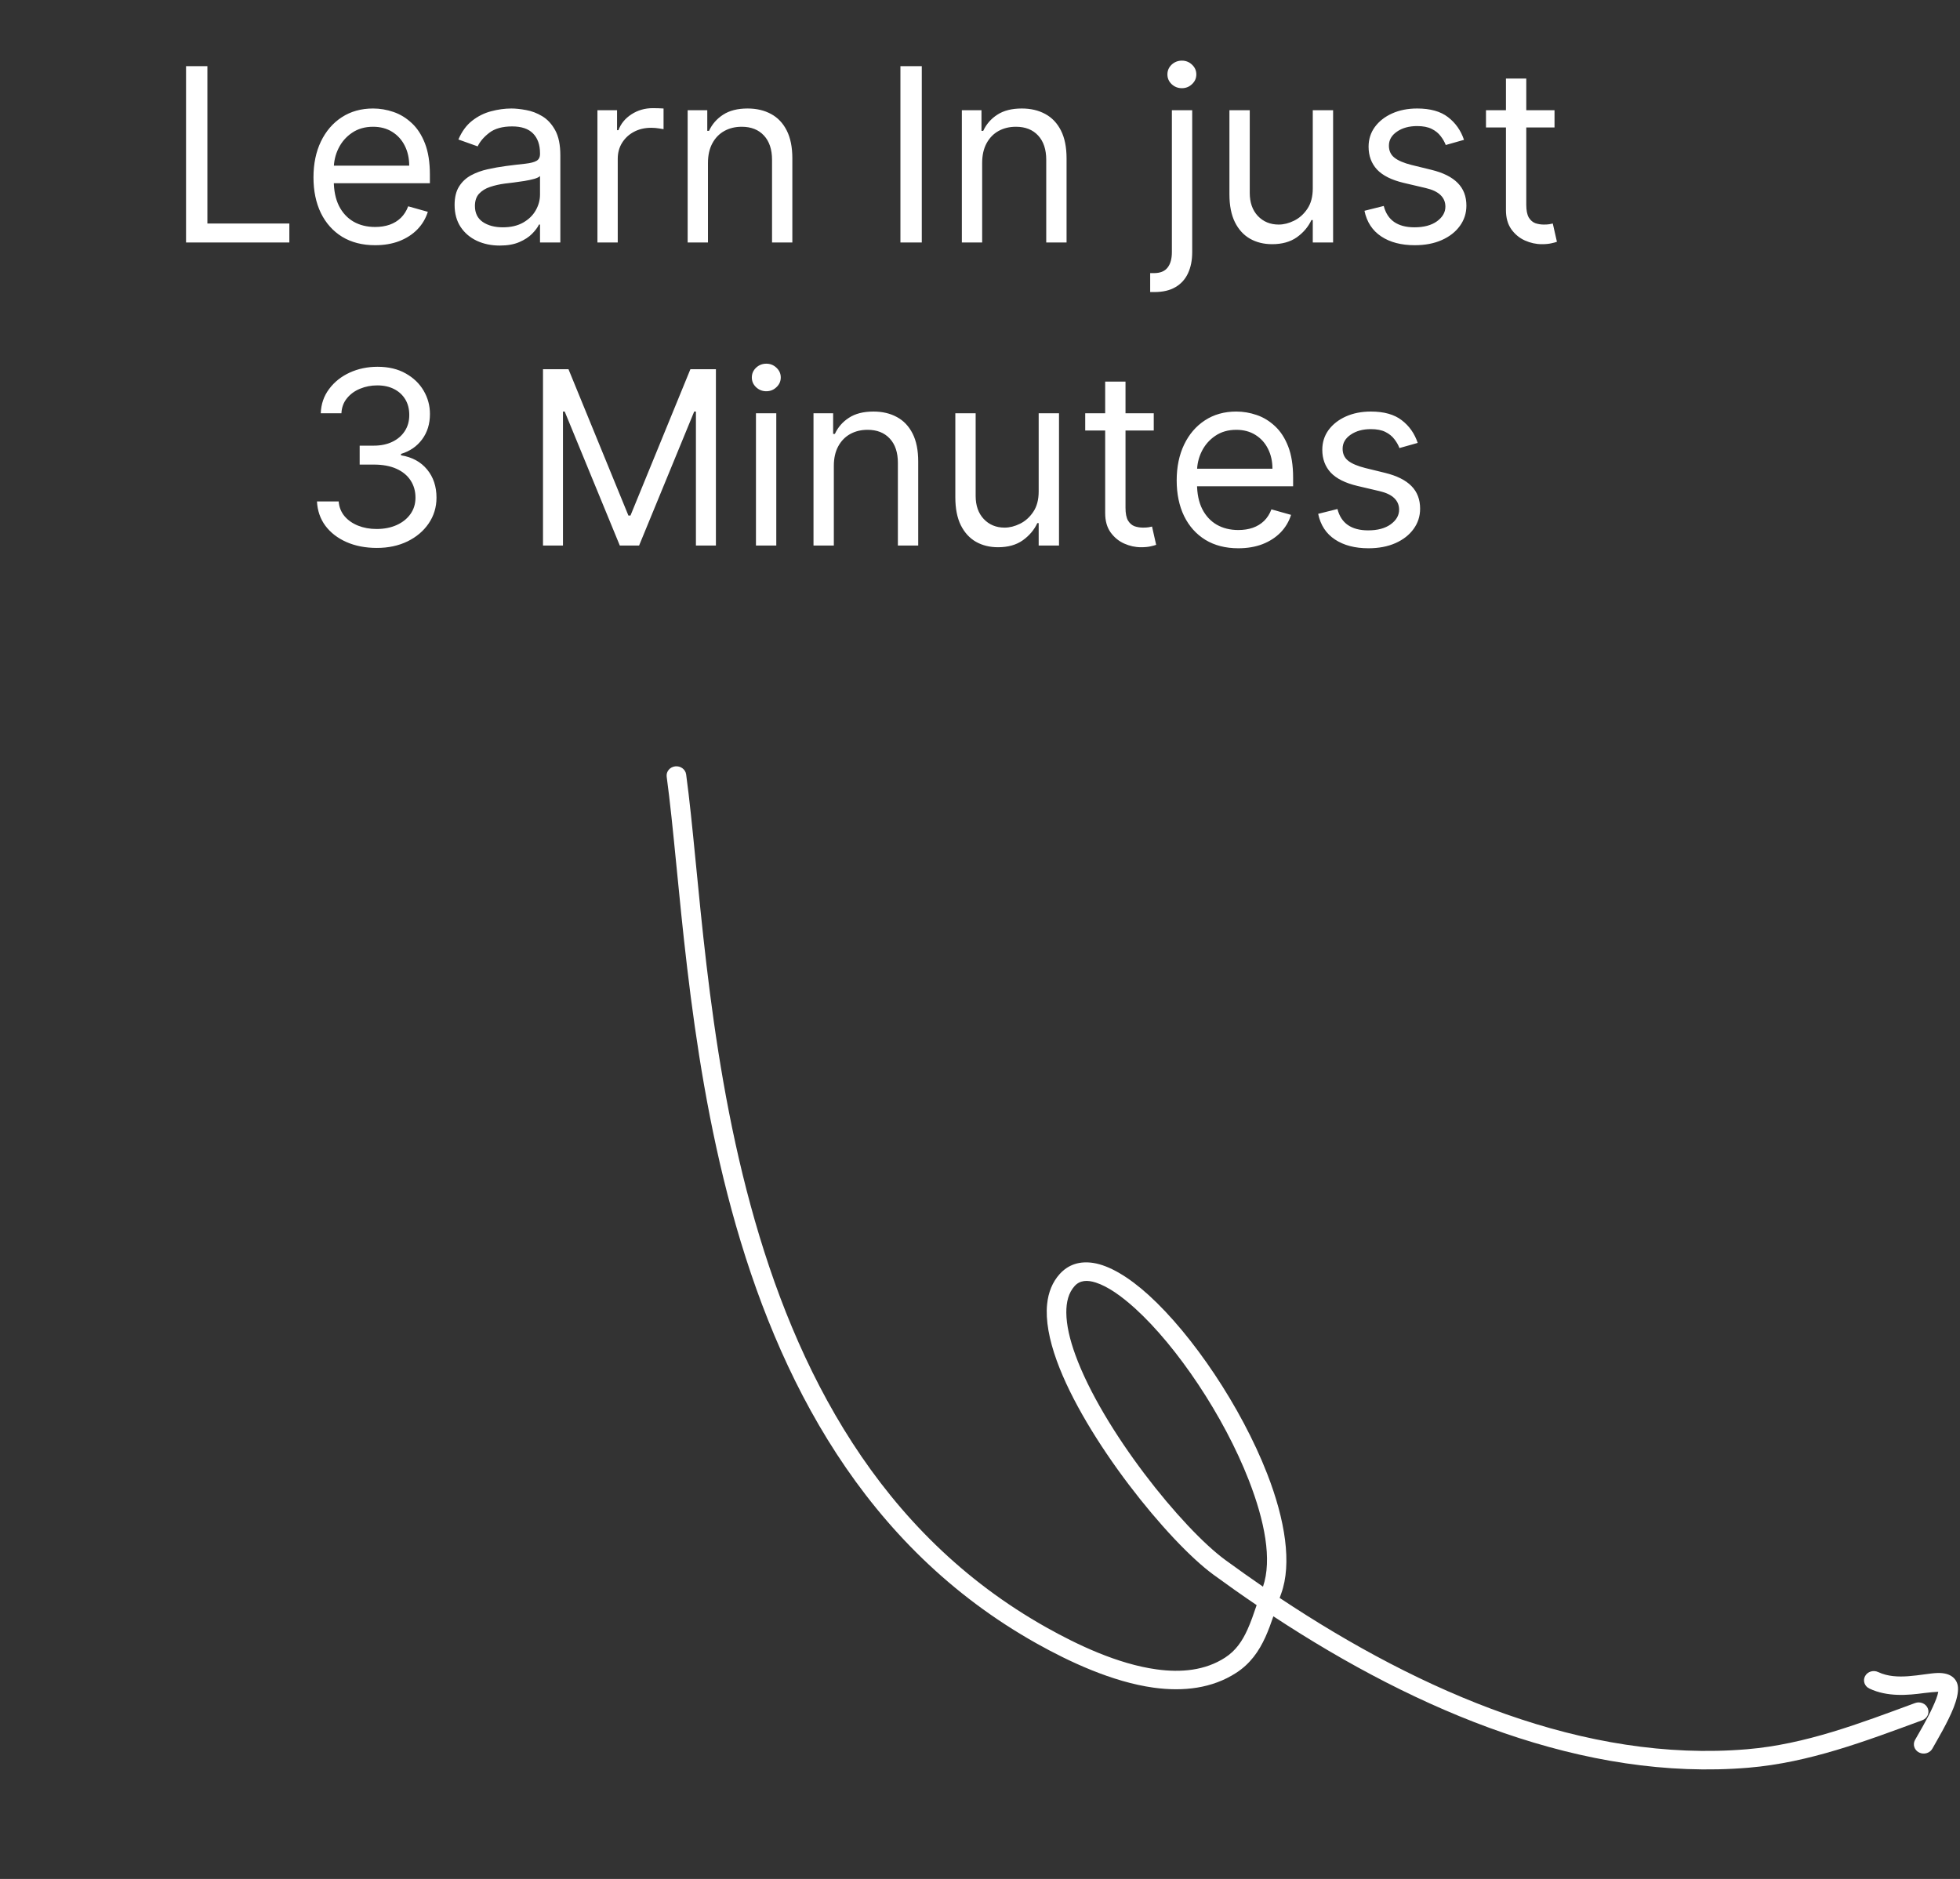 <svg width="129.33" height="124" viewBox="0 0 97 93" fill="none" xmlns="http://www.w3.org/2000/svg">
<rect x="0" y="0" width="97" height="93" fill="#333333" stroke="none"/>
<g clip-path="url(#clip0_6_15)">
<path fill-rule="evenodd" clip-rule="evenodd" d="M63.019 80C70.204 84.727 78.41 88.176 86.542 87.493C89.528 87.241 92.293 86.191 95.13 85.146C95.379 85.054 95.503 84.787 95.405 84.553C95.308 84.318 95.026 84.201 94.777 84.293C92.026 85.307 89.35 86.337 86.457 86.58C78.448 87.254 70.382 83.779 63.33 79.09C63.353 79.022 63.378 78.954 63.403 78.886C63.947 77.397 63.602 75.225 62.712 72.944C61.422 69.631 59.016 66.072 56.853 64.106C55.855 63.199 54.89 62.629 54.101 62.509C53.444 62.409 52.88 62.578 52.444 63.059C52.086 63.456 51.881 63.961 51.821 64.554C51.741 65.345 51.921 66.306 52.3 67.351C53.702 71.219 57.822 76.308 60.055 77.941C60.755 78.453 61.466 78.955 62.191 79.446C62.046 79.874 61.907 80.284 61.735 80.661C61.484 81.215 61.166 81.697 60.63 82.044C59.641 82.685 58.454 82.794 57.241 82.627C55.298 82.361 53.289 81.393 51.808 80.563C43.476 75.896 39.362 67.796 37.15 59.67C34.911 51.452 34.619 43.196 33.957 38.327C33.922 38.077 33.678 37.899 33.413 37.931C33.148 37.963 32.96 38.193 32.994 38.443C33.66 43.339 33.961 51.637 36.21 59.898C38.485 68.25 42.749 76.553 51.313 81.35C52.89 82.233 55.034 83.249 57.101 83.533C58.563 83.733 59.987 83.571 61.178 82.799C61.873 82.349 62.302 81.737 62.627 81.022C62.772 80.701 62.897 80.358 63.019 80ZM62.505 78.533C62.964 77.197 62.589 75.28 61.802 73.26C60.562 70.077 58.258 66.654 56.18 64.764C55.483 64.132 54.821 63.673 54.236 63.483C53.814 63.345 53.445 63.362 53.183 63.653C52.881 63.987 52.767 64.443 52.772 64.975C52.777 65.588 52.942 66.296 53.218 67.056C54.563 70.765 58.507 75.653 60.649 77.218C61.258 77.663 61.878 78.102 62.505 78.533Z" fill="white"/>
<path fill-rule="evenodd" clip-rule="evenodd" d="M95.924 83.735C95.891 83.944 95.78 84.21 95.652 84.49C95.364 85.122 94.955 85.798 94.772 86.124C94.649 86.348 94.74 86.625 94.977 86.742C95.215 86.86 95.508 86.773 95.633 86.549C95.854 86.15 96.396 85.254 96.687 84.513C96.837 84.132 96.917 83.781 96.901 83.528C96.884 83.28 96.777 83.113 96.625 82.995C96.465 82.87 96.217 82.796 95.885 82.806C95.521 82.817 95.001 82.925 94.43 82.966C93.951 82.999 93.428 82.985 92.952 82.76C92.712 82.646 92.42 82.737 92.301 82.963C92.181 83.188 92.277 83.464 92.516 83.576C93.409 84 94.422 83.908 95.223 83.799C95.461 83.766 95.757 83.745 95.924 83.735Z" fill="white"/>
</g>
<path d="M9.207 12V3.273H10.264V11.062H14.32V12H9.207ZM18.565 12.136C17.934 12.136 17.39 11.997 16.933 11.719C16.478 11.438 16.127 11.046 15.88 10.543C15.636 10.037 15.514 9.449 15.514 8.778C15.514 8.108 15.636 7.517 15.88 7.006C16.127 6.491 16.471 6.091 16.911 5.804C17.355 5.514 17.872 5.369 18.463 5.369C18.803 5.369 19.14 5.426 19.473 5.54C19.805 5.653 20.107 5.838 20.38 6.094C20.653 6.347 20.87 6.682 21.032 7.099C21.194 7.517 21.275 8.031 21.275 8.642V9.068H16.23V8.199H20.252C20.252 7.83 20.178 7.5 20.031 7.21C19.886 6.92 19.678 6.692 19.409 6.524C19.142 6.357 18.826 6.273 18.463 6.273C18.062 6.273 17.715 6.372 17.423 6.571C17.133 6.767 16.91 7.023 16.754 7.338C16.598 7.653 16.519 7.991 16.519 8.352V8.932C16.519 9.426 16.605 9.845 16.775 10.189C16.948 10.53 17.188 10.79 17.495 10.969C17.802 11.145 18.159 11.233 18.565 11.233C18.829 11.233 19.068 11.196 19.281 11.122C19.497 11.046 19.683 10.932 19.839 10.781C19.995 10.628 20.116 10.438 20.201 10.21L21.173 10.483C21.07 10.812 20.899 11.102 20.657 11.352C20.416 11.599 20.117 11.793 19.762 11.932C19.407 12.068 19.008 12.136 18.565 12.136ZM24.731 12.153C24.316 12.153 23.94 12.075 23.602 11.919C23.264 11.76 22.995 11.531 22.796 11.233C22.598 10.932 22.498 10.568 22.498 10.142C22.498 9.767 22.572 9.463 22.72 9.23C22.867 8.994 23.065 8.81 23.312 8.676C23.559 8.543 23.832 8.443 24.13 8.378C24.431 8.31 24.734 8.256 25.038 8.216C25.436 8.165 25.758 8.126 26.005 8.101C26.255 8.072 26.437 8.026 26.551 7.96C26.667 7.895 26.725 7.781 26.725 7.619V7.585C26.725 7.165 26.61 6.838 26.38 6.605C26.153 6.372 25.808 6.256 25.345 6.256C24.865 6.256 24.488 6.361 24.215 6.571C23.943 6.781 23.751 7.006 23.64 7.244L22.686 6.903C22.856 6.506 23.083 6.196 23.367 5.974C23.654 5.75 23.967 5.594 24.305 5.506C24.646 5.415 24.981 5.369 25.311 5.369C25.521 5.369 25.762 5.395 26.035 5.446C26.311 5.494 26.576 5.595 26.832 5.749C27.09 5.902 27.305 6.134 27.475 6.443C27.646 6.753 27.731 7.168 27.731 7.688V12H26.725V11.114H26.674C26.606 11.256 26.492 11.408 26.333 11.57C26.174 11.732 25.963 11.869 25.698 11.983C25.434 12.097 25.112 12.153 24.731 12.153ZM24.884 11.25C25.282 11.25 25.617 11.172 25.89 11.016C26.166 10.859 26.373 10.658 26.512 10.411C26.654 10.163 26.725 9.903 26.725 9.631V8.71C26.683 8.761 26.589 8.808 26.444 8.851C26.302 8.891 26.137 8.926 25.95 8.957C25.765 8.986 25.585 9.011 25.409 9.034C25.235 9.054 25.095 9.071 24.987 9.085C24.725 9.119 24.481 9.175 24.254 9.251C24.029 9.325 23.848 9.438 23.708 9.588C23.572 9.736 23.504 9.938 23.504 10.193C23.504 10.543 23.633 10.807 23.892 10.986C24.153 11.162 24.484 11.25 24.884 11.25ZM29.567 12V5.455H30.538V6.443H30.606C30.726 6.119 30.942 5.857 31.254 5.655C31.567 5.453 31.919 5.352 32.311 5.352C32.385 5.352 32.477 5.354 32.588 5.357C32.699 5.359 32.782 5.364 32.839 5.369V6.392C32.805 6.384 32.727 6.371 32.605 6.354C32.486 6.334 32.359 6.324 32.226 6.324C31.907 6.324 31.623 6.391 31.373 6.524C31.126 6.655 30.93 6.837 30.785 7.07C30.643 7.3 30.572 7.562 30.572 7.858V12H29.567ZM35.037 8.062V12H34.032V5.455H35.003V6.477H35.088C35.242 6.145 35.475 5.878 35.787 5.676C36.1 5.472 36.503 5.369 36.997 5.369C37.441 5.369 37.828 5.46 38.161 5.642C38.493 5.821 38.752 6.094 38.936 6.46C39.121 6.824 39.213 7.284 39.213 7.841V12H38.208V7.909C38.208 7.395 38.074 6.994 37.807 6.707C37.54 6.418 37.173 6.273 36.708 6.273C36.387 6.273 36.1 6.342 35.847 6.482C35.597 6.621 35.399 6.824 35.255 7.091C35.11 7.358 35.037 7.682 35.037 8.062ZM45.619 3.273V12H44.562V3.273H45.619ZM48.607 8.062V12H47.602V5.455H48.573V6.477H48.659C48.812 6.145 49.045 5.878 49.357 5.676C49.67 5.472 50.073 5.369 50.568 5.369C51.011 5.369 51.399 5.46 51.731 5.642C52.063 5.821 52.322 6.094 52.507 6.46C52.691 6.824 52.784 7.284 52.784 7.841V12H51.778V7.909C51.778 7.395 51.644 6.994 51.377 6.707C51.11 6.418 50.744 6.273 50.278 6.273C49.957 6.273 49.67 6.342 49.417 6.482C49.167 6.621 48.97 6.824 48.825 7.091C48.68 7.358 48.607 7.682 48.607 8.062ZM57.996 5.455H59.002V12.477C59.002 12.881 58.932 13.23 58.793 13.526C58.657 13.821 58.449 14.05 58.171 14.212C57.895 14.374 57.547 14.454 57.127 14.454C57.093 14.454 57.059 14.454 57.025 14.454C56.991 14.454 56.956 14.454 56.922 14.454V13.517C56.956 13.517 56.988 13.517 57.016 13.517C57.045 13.517 57.076 13.517 57.11 13.517C57.417 13.517 57.641 13.426 57.783 13.244C57.925 13.065 57.996 12.81 57.996 12.477V5.455ZM58.491 4.364C58.295 4.364 58.126 4.297 57.983 4.163C57.844 4.03 57.775 3.869 57.775 3.682C57.775 3.494 57.844 3.334 57.983 3.2C58.126 3.067 58.295 3 58.491 3C58.687 3 58.854 3.067 58.993 3.2C59.136 3.334 59.206 3.494 59.206 3.682C59.206 3.869 59.136 4.03 58.993 4.163C58.854 4.297 58.687 4.364 58.491 4.364ZM64.969 9.324V5.455H65.975V12H64.969V10.892H64.901C64.747 11.224 64.509 11.507 64.185 11.74C63.861 11.97 63.452 12.085 62.958 12.085C62.548 12.085 62.185 11.996 61.867 11.817C61.548 11.635 61.298 11.362 61.117 10.999C60.935 10.632 60.844 10.171 60.844 9.614V5.455H61.85V9.545C61.85 10.023 61.983 10.403 62.25 10.688C62.52 10.972 62.864 11.114 63.282 11.114C63.532 11.114 63.786 11.05 64.044 10.922C64.306 10.794 64.524 10.598 64.701 10.334C64.879 10.07 64.969 9.733 64.969 9.324ZM72.453 6.92L71.55 7.176C71.493 7.026 71.409 6.879 71.298 6.737C71.19 6.592 71.043 6.473 70.855 6.379C70.668 6.286 70.427 6.239 70.135 6.239C69.734 6.239 69.4 6.331 69.133 6.516C68.869 6.697 68.737 6.929 68.737 7.21C68.737 7.46 68.828 7.658 69.01 7.803C69.192 7.947 69.476 8.068 69.862 8.165L70.834 8.403C71.419 8.545 71.855 8.763 72.142 9.055C72.429 9.345 72.572 9.719 72.572 10.176C72.572 10.551 72.464 10.886 72.248 11.182C72.035 11.477 71.737 11.71 71.353 11.881C70.97 12.051 70.524 12.136 70.016 12.136C69.348 12.136 68.795 11.992 68.358 11.702C67.92 11.412 67.643 10.989 67.527 10.432L68.481 10.193C68.572 10.546 68.744 10.81 68.997 10.986C69.253 11.162 69.587 11.25 69.998 11.25C70.467 11.25 70.839 11.151 71.115 10.952C71.393 10.75 71.532 10.508 71.532 10.227C71.532 10 71.453 9.81 71.294 9.656C71.135 9.5 70.891 9.384 70.561 9.307L69.47 9.051C68.871 8.909 68.43 8.689 68.149 8.391C67.871 8.089 67.731 7.713 67.731 7.261C67.731 6.892 67.835 6.565 68.043 6.281C68.253 5.997 68.538 5.774 68.899 5.612C69.263 5.45 69.675 5.369 70.135 5.369C70.782 5.369 71.291 5.511 71.66 5.795C72.032 6.08 72.297 6.455 72.453 6.92ZM76.933 5.455V6.307H73.541V5.455H76.933ZM74.529 3.886H75.535V10.125C75.535 10.409 75.576 10.622 75.659 10.764C75.744 10.903 75.852 10.997 75.982 11.046C76.116 11.091 76.257 11.114 76.404 11.114C76.515 11.114 76.606 11.108 76.677 11.097C76.748 11.082 76.805 11.071 76.847 11.062L77.052 11.966C76.984 11.992 76.889 12.017 76.766 12.043C76.644 12.071 76.49 12.085 76.302 12.085C76.018 12.085 75.74 12.024 75.467 11.902C75.197 11.78 74.972 11.594 74.793 11.344C74.617 11.094 74.529 10.778 74.529 10.398V3.886ZM18.653 27.119C18.09 27.119 17.589 27.023 17.148 26.829C16.711 26.636 16.363 26.368 16.104 26.024C15.849 25.678 15.71 25.276 15.687 24.818H16.761C16.783 25.099 16.88 25.342 17.05 25.547C17.221 25.749 17.444 25.905 17.72 26.016C17.995 26.126 18.3 26.182 18.636 26.182C19.011 26.182 19.343 26.116 19.633 25.986C19.923 25.855 20.15 25.673 20.315 25.44C20.479 25.207 20.562 24.938 20.562 24.631C20.562 24.31 20.482 24.027 20.323 23.783C20.164 23.535 19.931 23.342 19.624 23.203C19.317 23.064 18.942 22.994 18.499 22.994H17.8V22.057H18.499C18.846 22.057 19.15 21.994 19.411 21.869C19.675 21.744 19.881 21.568 20.029 21.341C20.18 21.114 20.255 20.847 20.255 20.54C20.255 20.244 20.19 19.987 20.059 19.768C19.928 19.55 19.744 19.379 19.505 19.257C19.269 19.135 18.991 19.074 18.67 19.074C18.369 19.074 18.084 19.129 17.817 19.24C17.553 19.348 17.337 19.506 17.17 19.713C17.002 19.918 16.911 20.165 16.897 20.454H15.874C15.891 19.997 16.029 19.597 16.288 19.253C16.546 18.906 16.884 18.636 17.302 18.443C17.722 18.25 18.184 18.153 18.687 18.153C19.227 18.153 19.69 18.263 20.076 18.482C20.462 18.697 20.759 18.983 20.967 19.338C21.174 19.693 21.278 20.077 21.278 20.489C21.278 20.98 21.148 21.399 20.89 21.746C20.634 22.092 20.286 22.332 19.846 22.466V22.534C20.397 22.625 20.827 22.859 21.137 23.237C21.447 23.612 21.602 24.077 21.602 24.631C21.602 25.105 21.472 25.531 21.214 25.909C20.958 26.284 20.609 26.579 20.166 26.796C19.722 27.011 19.218 27.119 18.653 27.119ZM26.873 18.273H28.134L31.1 25.517H31.202L34.168 18.273H35.43V27H34.441V20.369H34.356L31.629 27H30.674L27.947 20.369H27.861V27H26.873V18.273ZM37.412 27V20.454H38.418V27H37.412ZM37.924 19.364C37.728 19.364 37.559 19.297 37.417 19.163C37.277 19.03 37.208 18.869 37.208 18.682C37.208 18.494 37.277 18.334 37.417 18.2C37.559 18.067 37.728 18 37.924 18C38.12 18 38.287 18.067 38.426 18.2C38.569 18.334 38.64 18.494 38.64 18.682C38.64 18.869 38.569 19.03 38.426 19.163C38.287 19.297 38.12 19.364 37.924 19.364ZM41.266 23.062V27H40.26V20.454H41.232V21.477H41.317C41.47 21.145 41.703 20.878 42.016 20.676C42.328 20.472 42.732 20.369 43.226 20.369C43.669 20.369 44.057 20.46 44.389 20.642C44.722 20.821 44.98 21.094 45.165 21.46C45.349 21.824 45.442 22.284 45.442 22.841V27H44.436V22.909C44.436 22.395 44.303 21.994 44.035 21.707C43.769 21.418 43.402 21.273 42.936 21.273C42.615 21.273 42.328 21.342 42.075 21.482C41.825 21.621 41.628 21.824 41.483 22.091C41.338 22.358 41.266 22.682 41.266 23.062ZM51.404 24.324V20.454H52.41V27H51.404V25.892H51.336C51.183 26.224 50.944 26.507 50.62 26.74C50.297 26.97 49.888 27.085 49.393 27.085C48.984 27.085 48.62 26.996 48.302 26.817C47.984 26.635 47.734 26.362 47.552 25.999C47.37 25.632 47.279 25.171 47.279 24.614V20.454H48.285V24.546C48.285 25.023 48.419 25.403 48.686 25.688C48.956 25.972 49.299 26.114 49.717 26.114C49.967 26.114 50.221 26.05 50.48 25.922C50.741 25.794 50.96 25.598 51.136 25.334C51.315 25.07 51.404 24.733 51.404 24.324ZM57.099 20.454V21.307H53.707V20.454H57.099ZM54.695 18.886H55.701V25.125C55.701 25.409 55.742 25.622 55.825 25.764C55.91 25.903 56.018 25.997 56.148 26.046C56.282 26.091 56.423 26.114 56.57 26.114C56.681 26.114 56.772 26.108 56.843 26.097C56.914 26.082 56.971 26.071 57.014 26.062L57.218 26.966C57.15 26.991 57.055 27.017 56.933 27.043C56.81 27.071 56.656 27.085 56.468 27.085C56.184 27.085 55.906 27.024 55.633 26.902C55.363 26.78 55.139 26.594 54.959 26.344C54.783 26.094 54.695 25.778 54.695 25.398V18.886ZM61.285 27.136C60.655 27.136 60.111 26.997 59.653 26.719C59.199 26.438 58.848 26.046 58.601 25.543C58.357 25.037 58.234 24.449 58.234 23.778C58.234 23.108 58.357 22.517 58.601 22.006C58.848 21.491 59.192 21.091 59.632 20.804C60.075 20.514 60.592 20.369 61.183 20.369C61.524 20.369 61.861 20.426 62.193 20.54C62.526 20.653 62.828 20.838 63.101 21.094C63.374 21.347 63.591 21.682 63.753 22.099C63.915 22.517 63.996 23.031 63.996 23.642V24.068H58.95V23.199H62.973C62.973 22.829 62.899 22.5 62.751 22.21C62.607 21.921 62.399 21.692 62.129 21.524C61.862 21.357 61.547 21.273 61.183 21.273C60.783 21.273 60.436 21.372 60.144 21.571C59.854 21.767 59.631 22.023 59.474 22.338C59.318 22.653 59.24 22.991 59.24 23.352V23.932C59.24 24.426 59.325 24.845 59.496 25.189C59.669 25.53 59.909 25.79 60.216 25.969C60.523 26.145 60.879 26.233 61.285 26.233C61.55 26.233 61.788 26.196 62.001 26.122C62.217 26.046 62.403 25.932 62.56 25.781C62.716 25.628 62.837 25.438 62.922 25.21L63.894 25.483C63.791 25.812 63.619 26.102 63.378 26.352C63.136 26.599 62.838 26.793 62.483 26.932C62.128 27.068 61.729 27.136 61.285 27.136ZM70.162 21.921L69.258 22.176C69.202 22.026 69.118 21.879 69.007 21.737C68.899 21.592 68.751 21.473 68.564 21.379C68.376 21.285 68.136 21.239 67.844 21.239C67.443 21.239 67.109 21.331 66.842 21.516C66.578 21.697 66.446 21.929 66.446 22.21C66.446 22.46 66.537 22.658 66.719 22.803C66.901 22.947 67.185 23.068 67.571 23.165L68.543 23.403C69.128 23.546 69.564 23.763 69.851 24.055C70.138 24.345 70.281 24.719 70.281 25.176C70.281 25.551 70.173 25.886 69.957 26.182C69.744 26.477 69.446 26.71 69.062 26.881C68.679 27.051 68.233 27.136 67.725 27.136C67.057 27.136 66.504 26.991 66.067 26.702C65.629 26.412 65.352 25.989 65.236 25.432L66.19 25.193C66.281 25.546 66.453 25.81 66.706 25.986C66.962 26.162 67.296 26.25 67.707 26.25C68.176 26.25 68.548 26.151 68.824 25.952C69.102 25.75 69.242 25.509 69.242 25.227C69.242 25 69.162 24.81 69.003 24.656C68.844 24.5 68.6 24.384 68.27 24.307L67.179 24.051C66.58 23.909 66.139 23.689 65.858 23.391C65.58 23.09 65.44 22.713 65.44 22.261C65.44 21.892 65.544 21.565 65.751 21.281C65.962 20.997 66.247 20.774 66.608 20.612C66.972 20.45 67.383 20.369 67.844 20.369C68.492 20.369 69 20.511 69.369 20.796C69.742 21.079 70.006 21.454 70.162 21.921Z" fill="white"/>
<defs>
<clipPath id="clip0_6_15">
<rect width="64.01" height="60.379" fill="white" transform="translate(32.99 32.621)"/>
</clipPath>
</defs>
</svg>

